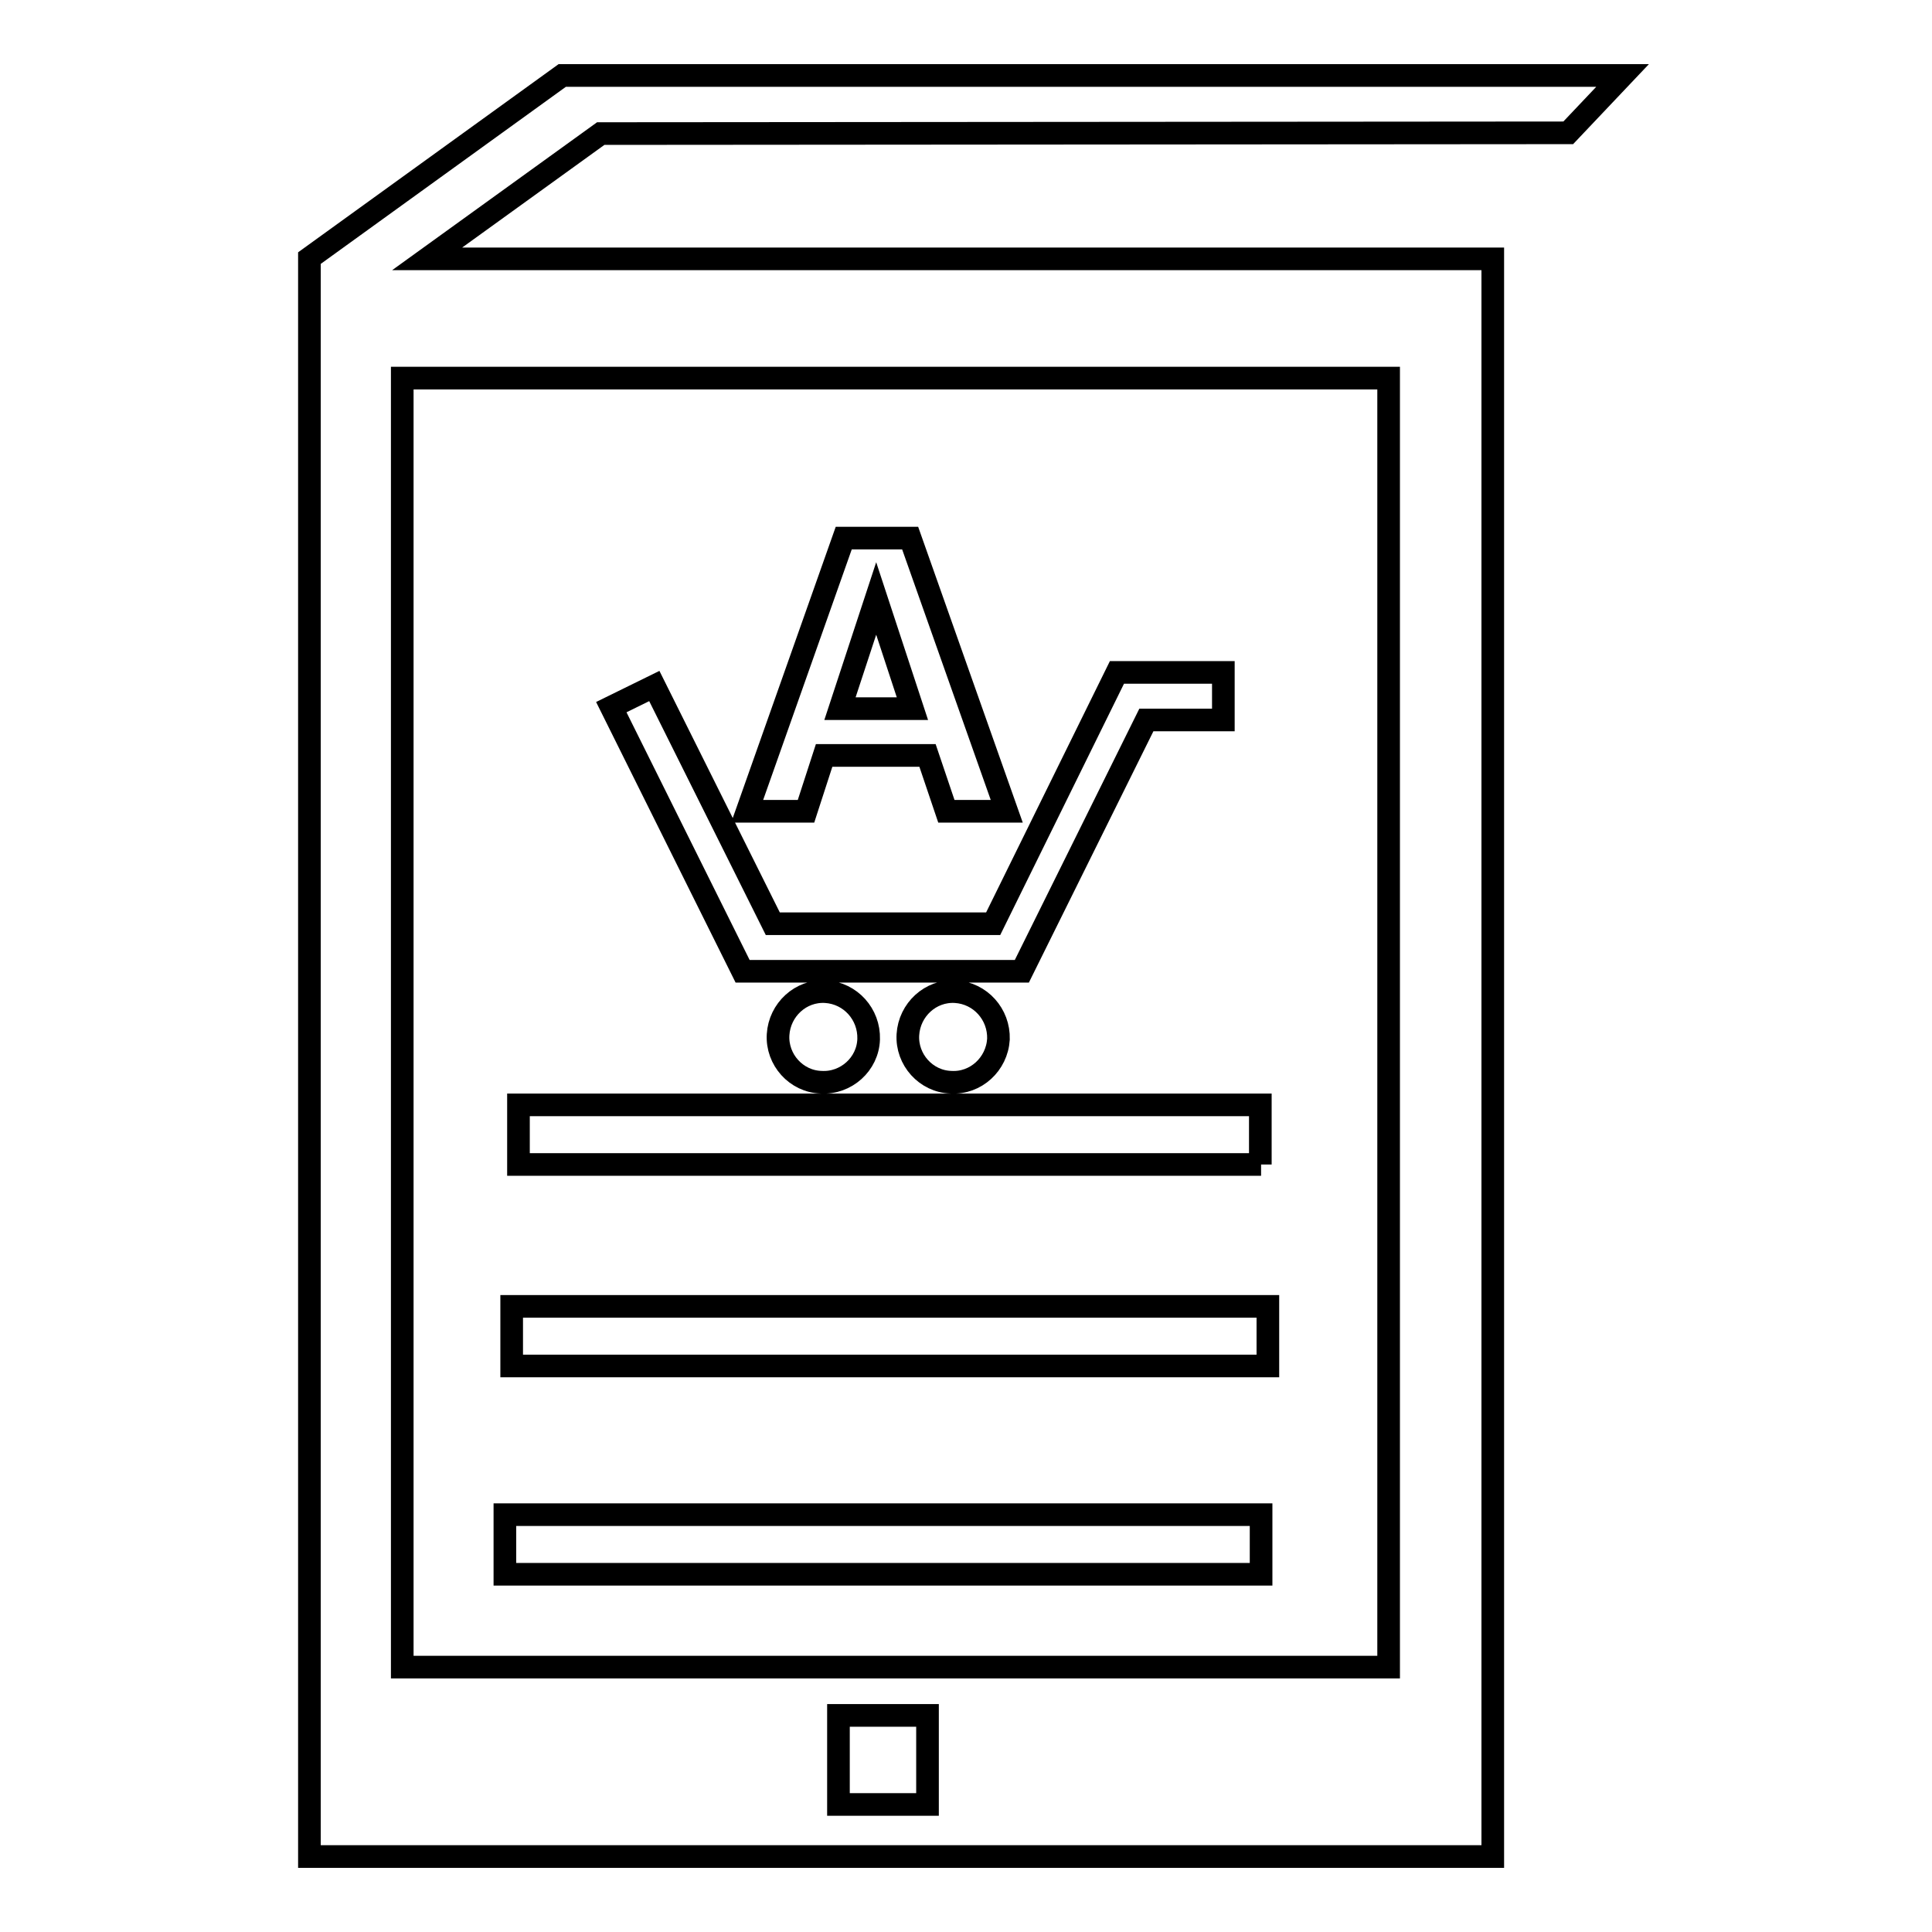 <?xml version="1.0" encoding="utf-8"?>
<!-- Svg Vector Icons : http://www.onlinewebfonts.com/icon -->
<!DOCTYPE svg PUBLIC "-//W3C//DTD SVG 1.1//EN" "http://www.w3.org/Graphics/SVG/1.1/DTD/svg11.dtd">
<svg version="1.1" xmlns="http://www.w3.org/2000/svg" xmlns:xlink="http://www.w3.org/1999/xlink" x="0px" y="0px" viewBox="0 0 256 256" enable-background="new 0 0 256 256" xml:space="preserve">
<g><g><g><g><path stroke-width="3" fill-opacity="0" stroke="#000000"  d="M207.8,17.6L215,10H74.5L41,34.2V246h156.8v-6.3V237v-2.6v-13.1V34.3H67.4H56.6l23-16.6L207.8,17.6L207.8,17.6z M122.9,239.1h-11.8v-11.8h11.8V239.1z M184,50.1v170.8H53.3V50.1H184z M168,181H67.8v-7.9H168V181L168,181z M167.1,208.6H66.9v-7.9h100.2V208.6z M167.1,154.3H68.7v-7.9h98.3V154.3L167.1,154.3z M135.4,128.7h-37l-17.4-35l5.7-2.8l15.7,31.5h29.2L148,89.1h14.1v6.3h-10.2L135.4,128.7z M132.3,137.7c-0.2,3.3-3,5.9-6.3,5.7c-3.3-0.1-5.9-3-5.7-6.3c0.2-3.3,3-5.9,6.3-5.7C129.9,131.6,132.4,134.4,132.3,137.7z M115.1,137.7c-0.1,3.3-3,5.9-6.3,5.7c-3.3-0.1-5.9-3-5.7-6.3c0.2-3.3,3-5.9,6.3-5.7C112.7,131.6,115.2,134.4,115.1,137.7z M111.8,71.3h4.4h4.4l12.8,36.2h-4h-4l-2.5-7.4h-13.7l-2.4,7.4H103H99L111.8,71.3z M111.3,93.9h9.6l-4.8-14.6l0,0L111.3,93.9z"/></g></g><g></g><g></g><g></g><g></g><g></g><g></g><g></g><g></g><g></g><g></g><g></g><g></g><g></g><g></g><g></g></g></g>
</svg>